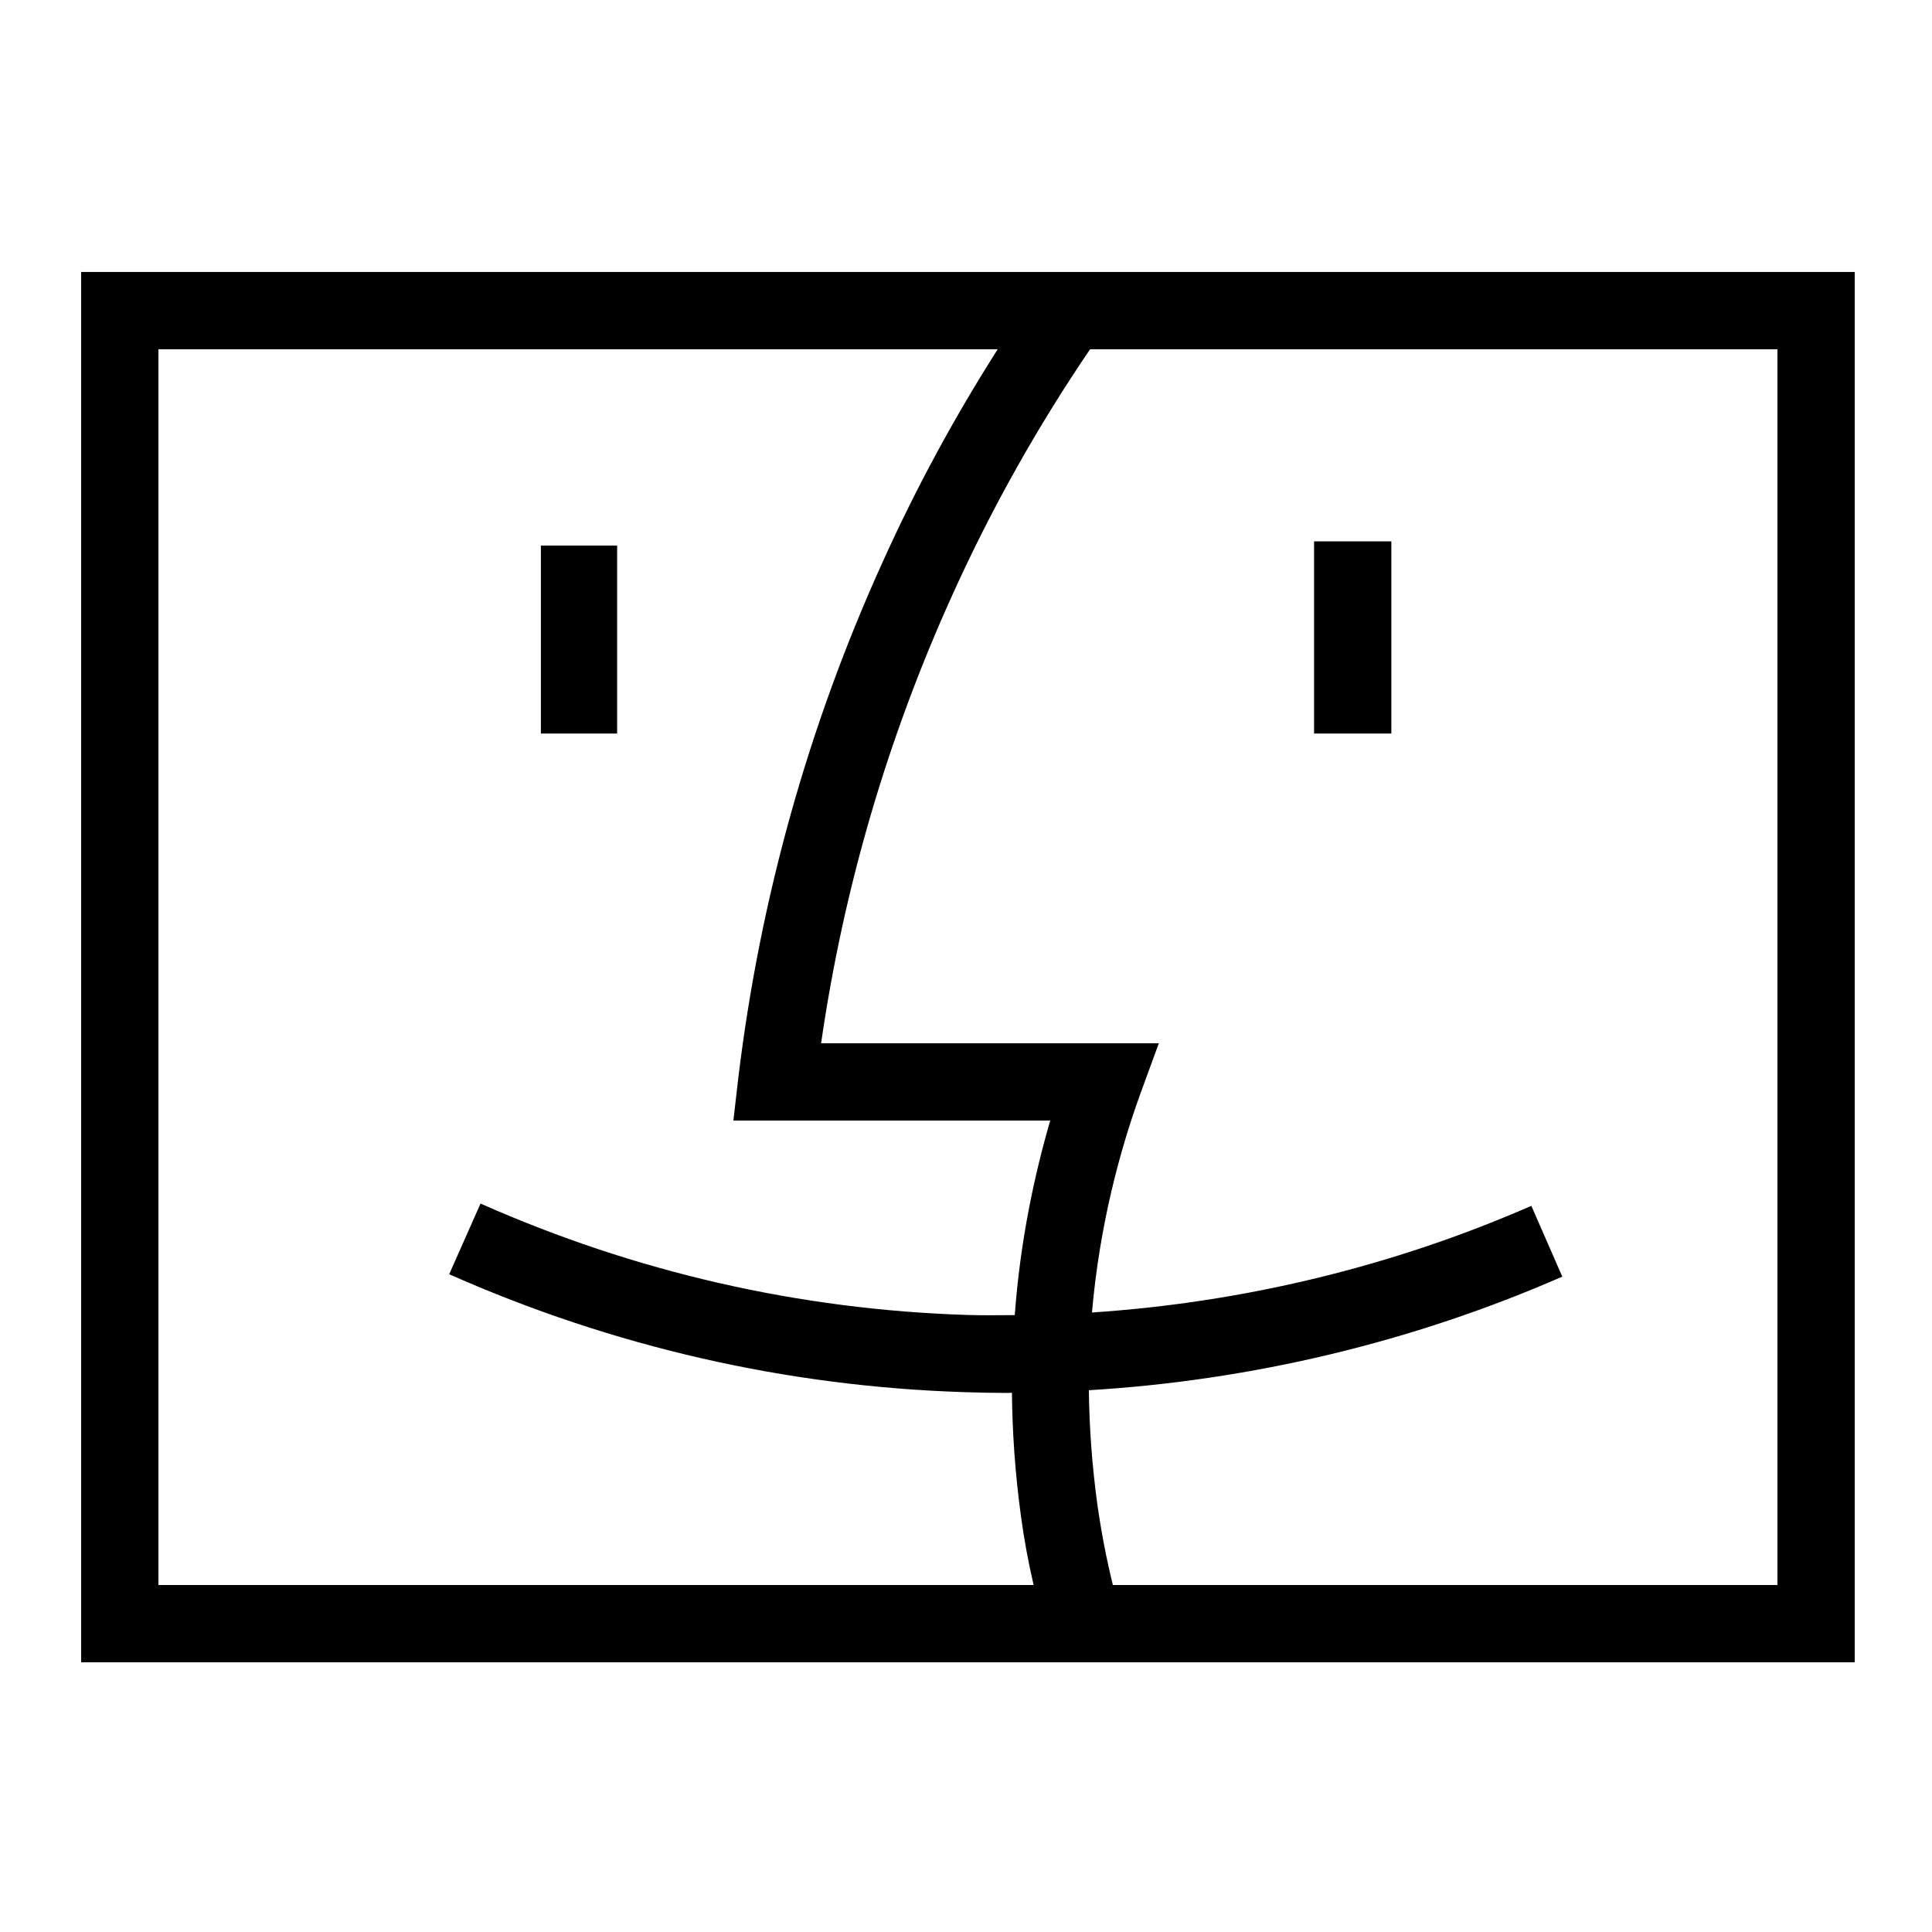 <svg xmlns="http://www.w3.org/2000/svg" x="0px" y="0px" width="100" height="100" viewBox="0 0 50 50">
    <path d="M 2.1 7.039 L 2.1 43.02 L 48 43.02 L 48 7.039 L 2.1 7.039 z M 4.1 9.039 L 25.82 9.039 C 24.7 10.799 23.7 12.641 22.84 14.551 C 20.92 18.781 19.669 23.261 19.109 27.881 L 18.98 29 L 27.18 29 C 26.771 30.406 26.403 32.112 26.262 34.035 C 25.851 34.037 25.441 34.044 25.031 34.031 C 20.678 33.893 16.441 32.923 12.436 31.148 L 11.625 32.977 C 15.866 34.857 20.356 35.883 24.967 36.029 C 25.336 36.041 25.702 36.049 26.07 36.049 C 26.11 36.049 26.15 36.045 26.189 36.045 C 26.189 36.047 26.189 36.049 26.189 36.051 C 26.199 37.061 26.27 38.121 26.42 39.221 C 26.5 39.821 26.61 40.42 26.75 41.02 L 4.1 41.02 L 4.1 9.039 z M 28.211 9.039 L 46 9.039 L 46 41.02 L 28.801 41.02 C 28.631 40.33 28.5 39.639 28.4 38.939 C 28.26 37.909 28.19 36.93 28.18 35.98 C 28.18 35.98 28.18 35.979 28.18 35.979 C 32.382 35.727 36.564 34.732 40.432 33.039 L 39.631 31.207 C 36.038 32.779 32.163 33.71 28.26 33.967 C 28.46 31.679 28.99 29.759 29.5 28.34 L 29.99 27 L 21.25 27 C 21.83 22.98 22.98 19.069 24.66 15.369 C 25.66 13.159 26.851 11.039 28.211 9.039 z M 34.008 14.01 L 34.008 18.984 L 36.008 18.984 L 36.008 14.01 L 34.008 14.01 z M 13.998 14.119 L 13.998 18.984 L 15.971 18.984 L 15.971 14.119 L 13.998 14.119 z"></path>
</svg>